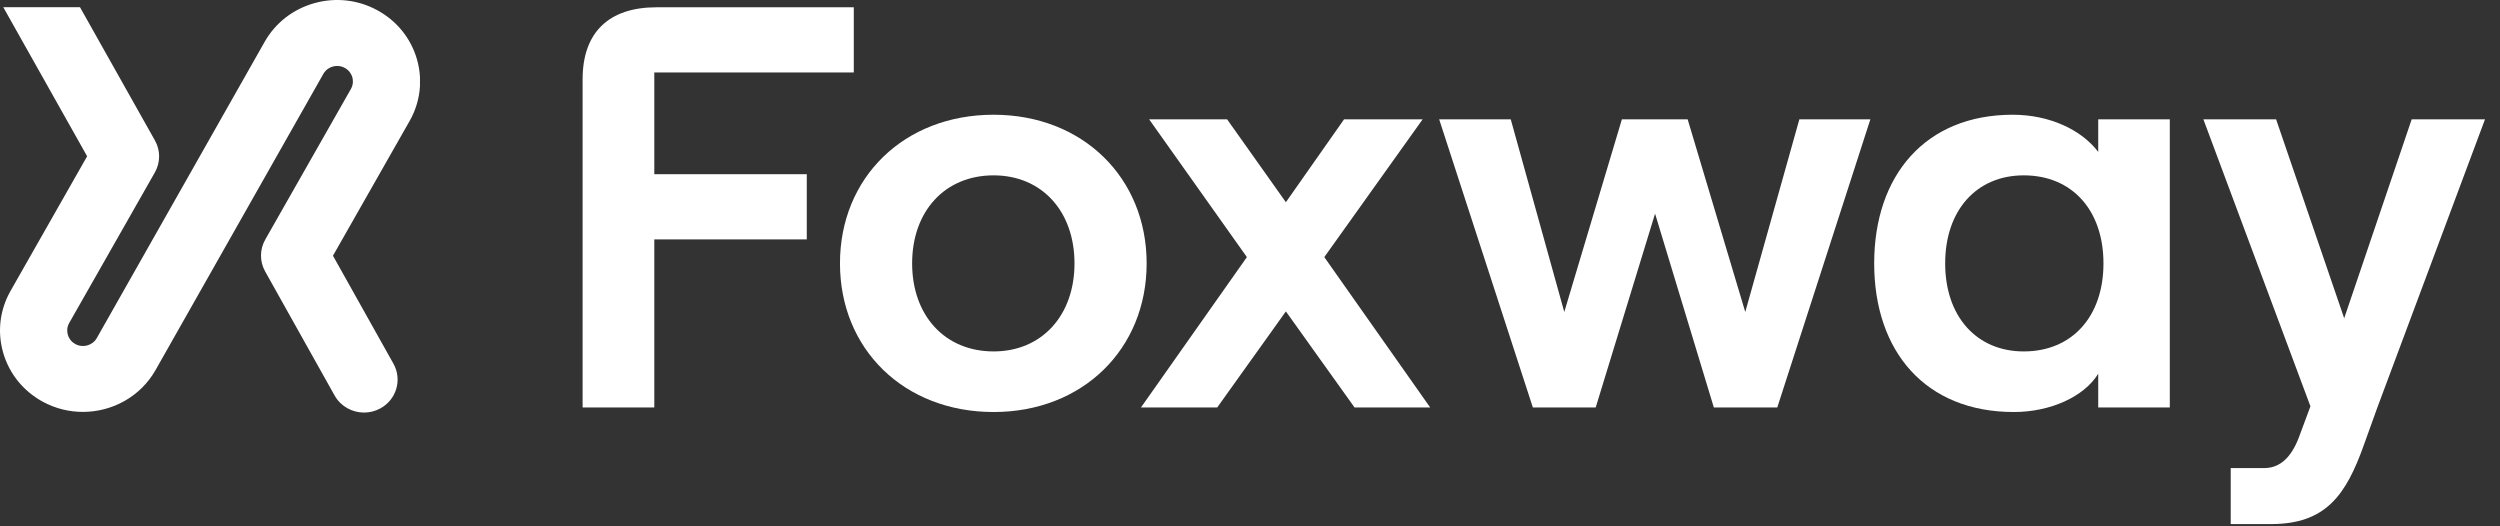 <svg width="114" height="24" viewBox="0 0 114 24" fill="none" xmlns="http://www.w3.org/2000/svg">
<rect x="0" y="0" width="114" height="24" fill="#333333" stroke="none"/>
<g clip-path="url(#clip0_15_984)">
<path d="M26.567 3.616C26.567 1.478 27.761 0.332 29.937 0.332H38.933V3.304H29.836V7.944H36.789V10.916H29.836V18.58H26.567V3.616Z" fill="white"/>
<path d="M45.308 5.232C41.221 5.232 38.303 8.1 38.303 12.01C38.303 15.921 41.222 18.788 45.308 18.788C49.368 18.788 52.287 15.92 52.287 12.01C52.287 8.1 49.368 5.232 45.308 5.232ZM45.308 16.025C43.08 16.025 41.593 14.383 41.593 12.01C41.593 9.638 43.08 7.996 45.308 7.996C47.511 7.996 48.997 9.638 48.997 12.01C48.997 14.383 47.51 16.025 45.308 16.025Z" fill="white"/>
<path d="M69.898 18.58H72.764L75.471 9.743L78.151 18.58H81.044L85.289 5.441H82.051L79.584 14.226L76.957 5.441H73.958L71.331 14.226L68.89 5.441H65.626L69.898 18.58Z" fill="white"/>
<path d="M95.679 5.441V6.927C94.91 5.911 93.451 5.232 91.778 5.232C87.799 5.232 85.463 7.996 85.463 12.01C85.463 16.025 87.799 18.788 91.832 18.788C93.504 18.788 95.043 18.084 95.679 17.041V18.58H98.943V5.441H95.679ZM92.283 16.025C90.134 16.025 88.7 14.434 88.7 12.01C88.7 9.586 90.133 7.996 92.283 7.996C94.486 7.996 95.918 9.586 95.918 12.01C95.918 14.435 94.485 16.025 92.283 16.025Z" fill="white"/>
<path d="M113.316 5.441H109.973L106.895 14.513L103.79 5.441H100.474L105.356 18.528L104.852 19.883C104.454 20.978 103.87 21.343 103.26 21.343H101.721V23.898H103.552C106.046 23.898 106.975 22.594 107.798 20.275L108.408 18.58L113.316 5.441Z" fill="white"/>
<path d="M65.216 18.58L60.388 11.724L64.872 5.441H61.289L58.636 9.221L55.956 5.441H52.4L56.858 11.724L52.028 18.58H55.505L58.636 14.2L61.767 18.58H65.216Z" fill="white"/>
<path d="M0.477 13.272C0.477 13.272 0.475 13.275 0.474 13.278C-0.015 14.146 -0.13 15.148 0.15 16.101C0.43 17.053 1.071 17.841 1.956 18.321C2.535 18.634 3.16 18.783 3.779 18.783C5.112 18.783 6.406 18.092 7.096 16.869L14.741 3.376L14.743 3.372C14.869 3.149 15.067 3.065 15.174 3.035C15.281 3.005 15.495 2.972 15.721 3.096C15.948 3.219 16.034 3.413 16.065 3.518C16.095 3.623 16.128 3.831 16.004 4.053L12.096 10.923C11.838 11.375 11.837 11.925 12.091 12.379L15.257 18.033C15.536 18.531 16.06 18.813 16.601 18.813C16.85 18.813 17.103 18.754 17.337 18.627C18.078 18.227 18.349 17.314 17.942 16.586L15.183 11.661L18.68 5.514L18.684 5.508C18.963 5.013 19.12 4.473 19.151 3.923V3.512C19.135 3.236 19.088 2.958 19.008 2.685C18.727 1.732 18.086 0.944 17.201 0.464C16.317 -0.015 15.295 -0.128 14.324 0.147C13.354 0.422 12.55 1.05 12.062 1.918L4.417 15.41L4.415 15.414C4.224 15.754 3.784 15.878 3.437 15.69C3.21 15.567 3.124 15.373 3.094 15.268C3.063 15.163 3.03 14.955 3.153 14.733L7.062 7.863C7.319 7.41 7.321 6.858 7.065 6.405L3.648 0.329H0.15L3.973 7.126L0.477 13.272Z" fill="white"/>
</g>
<defs>
<clipPath id="clip0_15_984">
<rect width="113.316" height="24" fill="white"/>
</clipPath>
</defs>
</svg>
